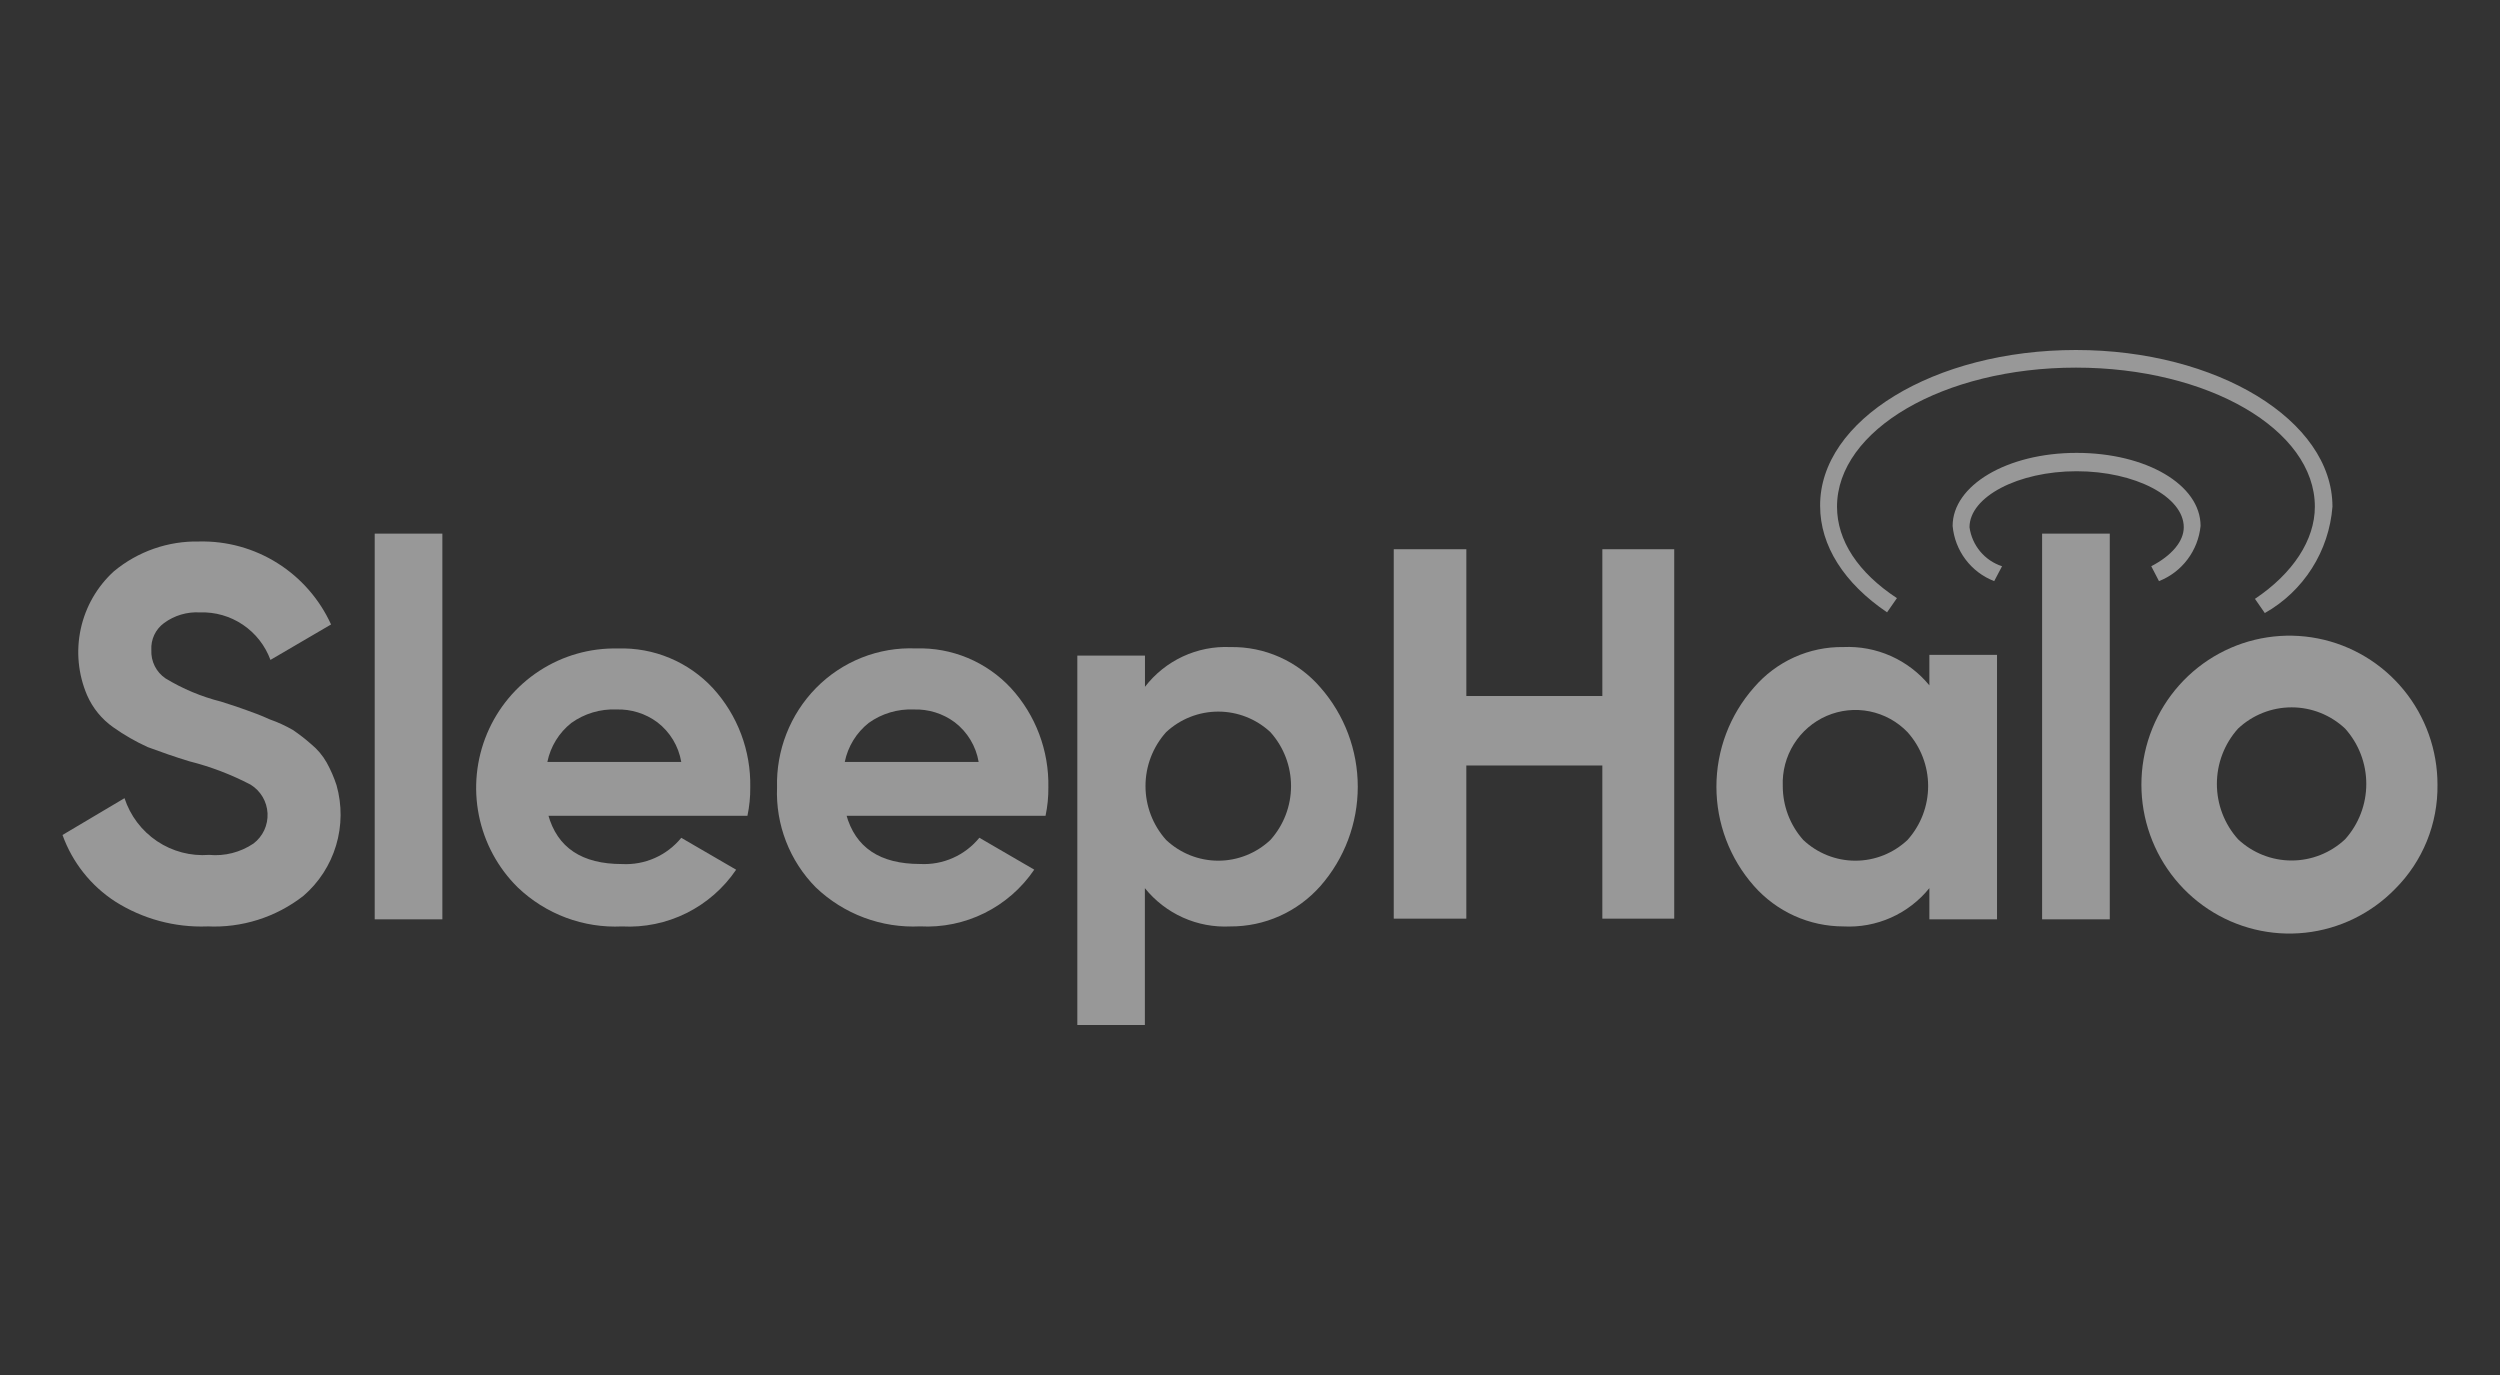 <svg width="200" height="110" viewBox="0 0 200 110" fill="none" xmlns="http://www.w3.org/2000/svg">
<rect x="0" y="0" width="200" height="110" fill="#333333" stroke="none"/>
<g opacity="0.7">
<path opacity="0.7" d="M16.557 74.115C13.971 74.206 11.418 73.514 9.227 72.129C7.275 70.867 5.789 68.994 5 66.798L9.961 63.853C10.422 65.261 11.34 66.473 12.566 67.296C13.792 68.118 15.257 68.504 16.726 68.391C17.979 68.508 19.233 68.187 20.279 67.483C20.647 67.204 20.943 66.837 21.139 66.417C21.334 65.996 21.425 65.533 21.403 65.069C21.381 64.605 21.246 64.153 21.011 63.754C20.775 63.354 20.447 63.018 20.053 62.775C18.496 61.961 16.849 61.333 15.147 60.904C14.019 60.564 12.892 60.166 11.821 59.769C10.851 59.329 9.926 58.797 9.057 58.18C8.143 57.537 7.422 56.654 6.971 55.628C6.253 53.956 6.073 52.099 6.458 50.319C6.842 48.538 7.771 46.924 9.114 45.702C11.033 44.11 13.456 43.265 15.942 43.32C18.152 43.27 20.327 43.873 22.2 45.052C24.073 46.231 25.563 47.936 26.485 49.957L21.636 52.793C21.213 51.644 20.44 50.658 19.427 49.976C18.415 49.294 17.215 48.95 15.998 48.993C14.97 48.932 13.954 49.233 13.123 49.844C12.788 50.089 12.519 50.415 12.342 50.791C12.165 51.168 12.084 51.584 12.108 52C12.087 52.444 12.179 52.886 12.377 53.283C12.574 53.681 12.871 54.02 13.237 54.269C14.618 55.108 16.117 55.735 17.682 56.129C18.584 56.412 19.26 56.639 19.711 56.809C20.162 56.973 20.84 57.207 21.571 57.547C22.216 57.772 22.839 58.057 23.431 58.398C23.943 58.744 24.431 59.123 24.895 59.533C25.395 59.942 25.816 60.441 26.135 61.005C26.455 61.584 26.719 62.192 26.924 62.821C27.369 64.397 27.356 66.067 26.886 67.636C26.416 69.204 25.51 70.604 24.273 71.669C22.072 73.387 19.331 74.253 16.549 74.109" fill="white"/>
<path opacity="0.7" d="M35.389 42.69H29.977V73.547H35.389V42.69Z" fill="white"/>
<path opacity="0.7" d="M43.789 60.956H54.501C54.286 59.691 53.6 58.555 52.584 57.779C51.638 57.08 50.487 56.721 49.314 56.758C48.026 56.704 46.756 57.084 45.706 57.837C44.721 58.616 44.042 59.721 43.789 60.956V60.956ZM43.846 65.154C44.579 67.82 46.552 69.124 49.766 69.124C50.664 69.172 51.56 69.007 52.383 68.642C53.205 68.278 53.931 67.724 54.502 67.025L58.892 69.577C57.885 71.059 56.516 72.254 54.916 73.049C53.317 73.844 51.541 74.211 49.76 74.115C48.233 74.188 46.707 73.95 45.274 73.414C43.841 72.877 42.532 72.055 41.423 70.996C39.834 69.431 38.749 67.421 38.31 65.227C37.871 63.034 38.098 60.758 38.961 58.696C39.825 56.634 41.285 54.882 43.152 53.666C45.019 52.45 47.206 51.827 49.429 51.879C50.848 51.832 52.26 52.091 53.571 52.638C54.883 53.185 56.062 54.008 57.032 55.051C59.01 57.211 60.08 60.057 60.021 62.993C60.029 63.755 59.953 64.516 59.795 65.262H43.844L43.846 65.154Z" fill="white"/>
<path opacity="0.7" d="M67.58 60.956H78.292C78.077 59.691 77.392 58.555 76.375 57.779C75.429 57.08 74.278 56.721 73.105 56.759C71.818 56.703 70.549 57.081 69.499 57.832C68.514 58.611 67.835 59.716 67.582 60.951L67.58 60.956ZM67.694 65.149C68.427 67.815 70.4 69.119 73.614 69.119C74.512 69.167 75.408 69.002 76.231 68.637C77.053 68.273 77.779 67.719 78.35 67.02L82.74 69.572C81.733 71.054 80.364 72.25 78.764 73.044C77.165 73.839 75.389 74.206 73.608 74.11C72.079 74.185 70.552 73.947 69.118 73.41C67.684 72.874 66.372 72.051 65.263 70.991C64.227 69.944 63.417 68.694 62.883 67.317C62.349 65.941 62.104 64.469 62.163 62.993C62.124 61.527 62.379 60.068 62.913 58.703C63.447 57.339 64.249 56.096 65.272 55.051C66.312 53.988 67.561 53.157 68.94 52.61C70.319 52.063 71.796 51.812 73.278 51.874C74.697 51.828 76.109 52.088 77.42 52.636C78.731 53.184 79.911 54.007 80.88 55.051C82.858 57.211 83.928 60.057 83.869 62.993C83.877 63.755 83.802 64.516 83.643 65.262H67.688L67.694 65.149Z" fill="white"/>
<path opacity="0.7" d="M93.289 67.195C94.42 68.261 95.912 68.855 97.461 68.855C99.011 68.855 100.502 68.261 101.633 67.195C102.695 66.013 103.283 64.477 103.283 62.884C103.283 61.291 102.695 59.755 101.633 58.573C100.498 57.515 99.008 56.928 97.461 56.928C95.914 56.928 94.424 57.515 93.289 58.573C92.228 59.755 91.64 61.291 91.64 62.884C91.64 64.477 92.228 66.013 93.289 67.195V67.195ZM98.419 51.766C99.784 51.739 101.138 52.015 102.385 52.573C103.632 53.132 104.741 53.96 105.635 54.998C107.56 57.19 108.622 60.015 108.622 62.94C108.622 65.865 107.56 68.689 105.635 70.881C104.73 71.905 103.618 72.724 102.374 73.281C101.129 73.839 99.781 74.123 98.419 74.115C97.121 74.182 95.826 73.939 94.64 73.407C93.453 72.875 92.408 72.068 91.59 71.053V82H86.186V52.446H91.598V54.943C92.4 53.902 93.44 53.07 94.628 52.517C95.816 51.964 97.119 51.707 98.427 51.766" fill="white"/>
<path opacity="0.7" d="M128.188 43.938H133.938V73.492H128.187V61.239H117.306V73.492H111.5V43.938H117.308V55.681H128.188V43.938Z" fill="white"/>
<path opacity="0.7" d="M144.258 67.195C145.389 68.261 146.88 68.855 148.43 68.855C149.98 68.855 151.471 68.261 152.602 67.195C153.663 66.013 154.251 64.477 154.251 62.884C154.251 61.291 153.663 59.755 152.602 58.573C151.782 57.722 150.725 57.143 149.571 56.91C148.416 56.678 147.219 56.804 146.137 57.271C145.055 57.738 144.14 58.525 143.512 59.527C142.884 60.529 142.574 61.7 142.622 62.883C142.621 64.474 143.204 66.009 144.258 67.194V67.195ZM154.35 52.389H159.762V73.547H154.35V71.051C153.524 72.071 152.471 72.88 151.276 73.412C150.081 73.944 148.777 74.184 147.472 74.114C146.12 74.113 144.784 73.825 143.551 73.268C142.318 72.71 141.216 71.896 140.318 70.879C138.383 68.692 137.313 65.866 137.313 62.938C137.313 60.01 138.383 57.184 140.318 54.997C141.203 53.965 142.303 53.14 143.539 52.582C144.775 52.023 146.117 51.744 147.472 51.764C148.776 51.705 150.076 51.95 151.269 52.481C152.463 53.013 153.517 53.816 154.35 54.827V52.389Z" fill="white"/>
<path opacity="0.7" d="M179.042 67.138C180.204 68.232 181.736 68.84 183.327 68.84C184.918 68.84 186.45 68.232 187.612 67.138C188.701 65.925 189.303 64.349 189.303 62.714C189.303 61.079 188.701 59.503 187.612 58.29C186.45 57.196 184.918 56.588 183.327 56.588C181.736 56.588 180.204 57.196 179.042 58.29C177.953 59.503 177.351 61.079 177.351 62.714C177.351 64.349 177.953 65.925 179.042 67.138V67.138ZM191.615 71.108C189.694 73.081 187.152 74.321 184.422 74.617C181.693 74.912 178.947 74.245 176.652 72.728C174.358 71.212 172.659 68.94 171.845 66.303C171.031 63.665 171.153 60.825 172.19 58.268C173.227 55.711 175.115 53.595 177.531 52.283C179.946 50.972 182.74 50.545 185.433 51.076C188.127 51.607 190.554 53.064 192.299 55.196C194.043 57.328 194.998 60.004 194.999 62.766C195.021 64.314 194.732 65.85 194.151 67.284C193.57 68.717 192.707 70.018 191.615 71.108" fill="white"/>
<path opacity="0.7" d="M168.782 42.69H163.369V73.547H168.782V42.69Z" fill="white"/>
<path opacity="0.7" d="M159.537 46.49C158.627 46.141 157.833 45.542 157.245 44.761C156.657 43.98 156.298 43.049 156.21 42.073C156.21 38.839 160.551 36.23 166.128 36.23C171.705 36.23 176.046 38.782 176.046 42.073C175.95 43.047 175.588 43.974 175.001 44.753C174.414 45.533 173.625 46.134 172.719 46.49L172.1 45.299C173.736 44.449 174.701 43.313 174.701 42.18C174.701 39.741 170.811 37.699 166.131 37.699C161.452 37.699 157.561 39.741 157.561 42.18C157.66 42.893 157.956 43.564 158.416 44.116C158.876 44.668 159.481 45.078 160.163 45.299L159.537 46.49Z" fill="white"/>
<path opacity="0.7" d="M181.185 49.044L180.396 47.908C183.44 45.867 185.188 43.2 185.188 40.534C185.188 34.35 176.617 29.41 166.075 29.41C155.476 29.41 146.962 34.401 146.962 40.534C146.962 43.256 148.653 45.81 151.754 47.851L150.965 48.987C147.527 46.66 145.61 43.654 145.61 40.48C145.553 33.609 154.742 28 166.075 28C177.351 28 186.597 33.616 186.597 40.536C186.46 42.292 185.895 43.988 184.95 45.472C184.006 46.956 182.713 48.183 181.185 49.044V49.044Z" fill="white"/>
</g>
</svg>
